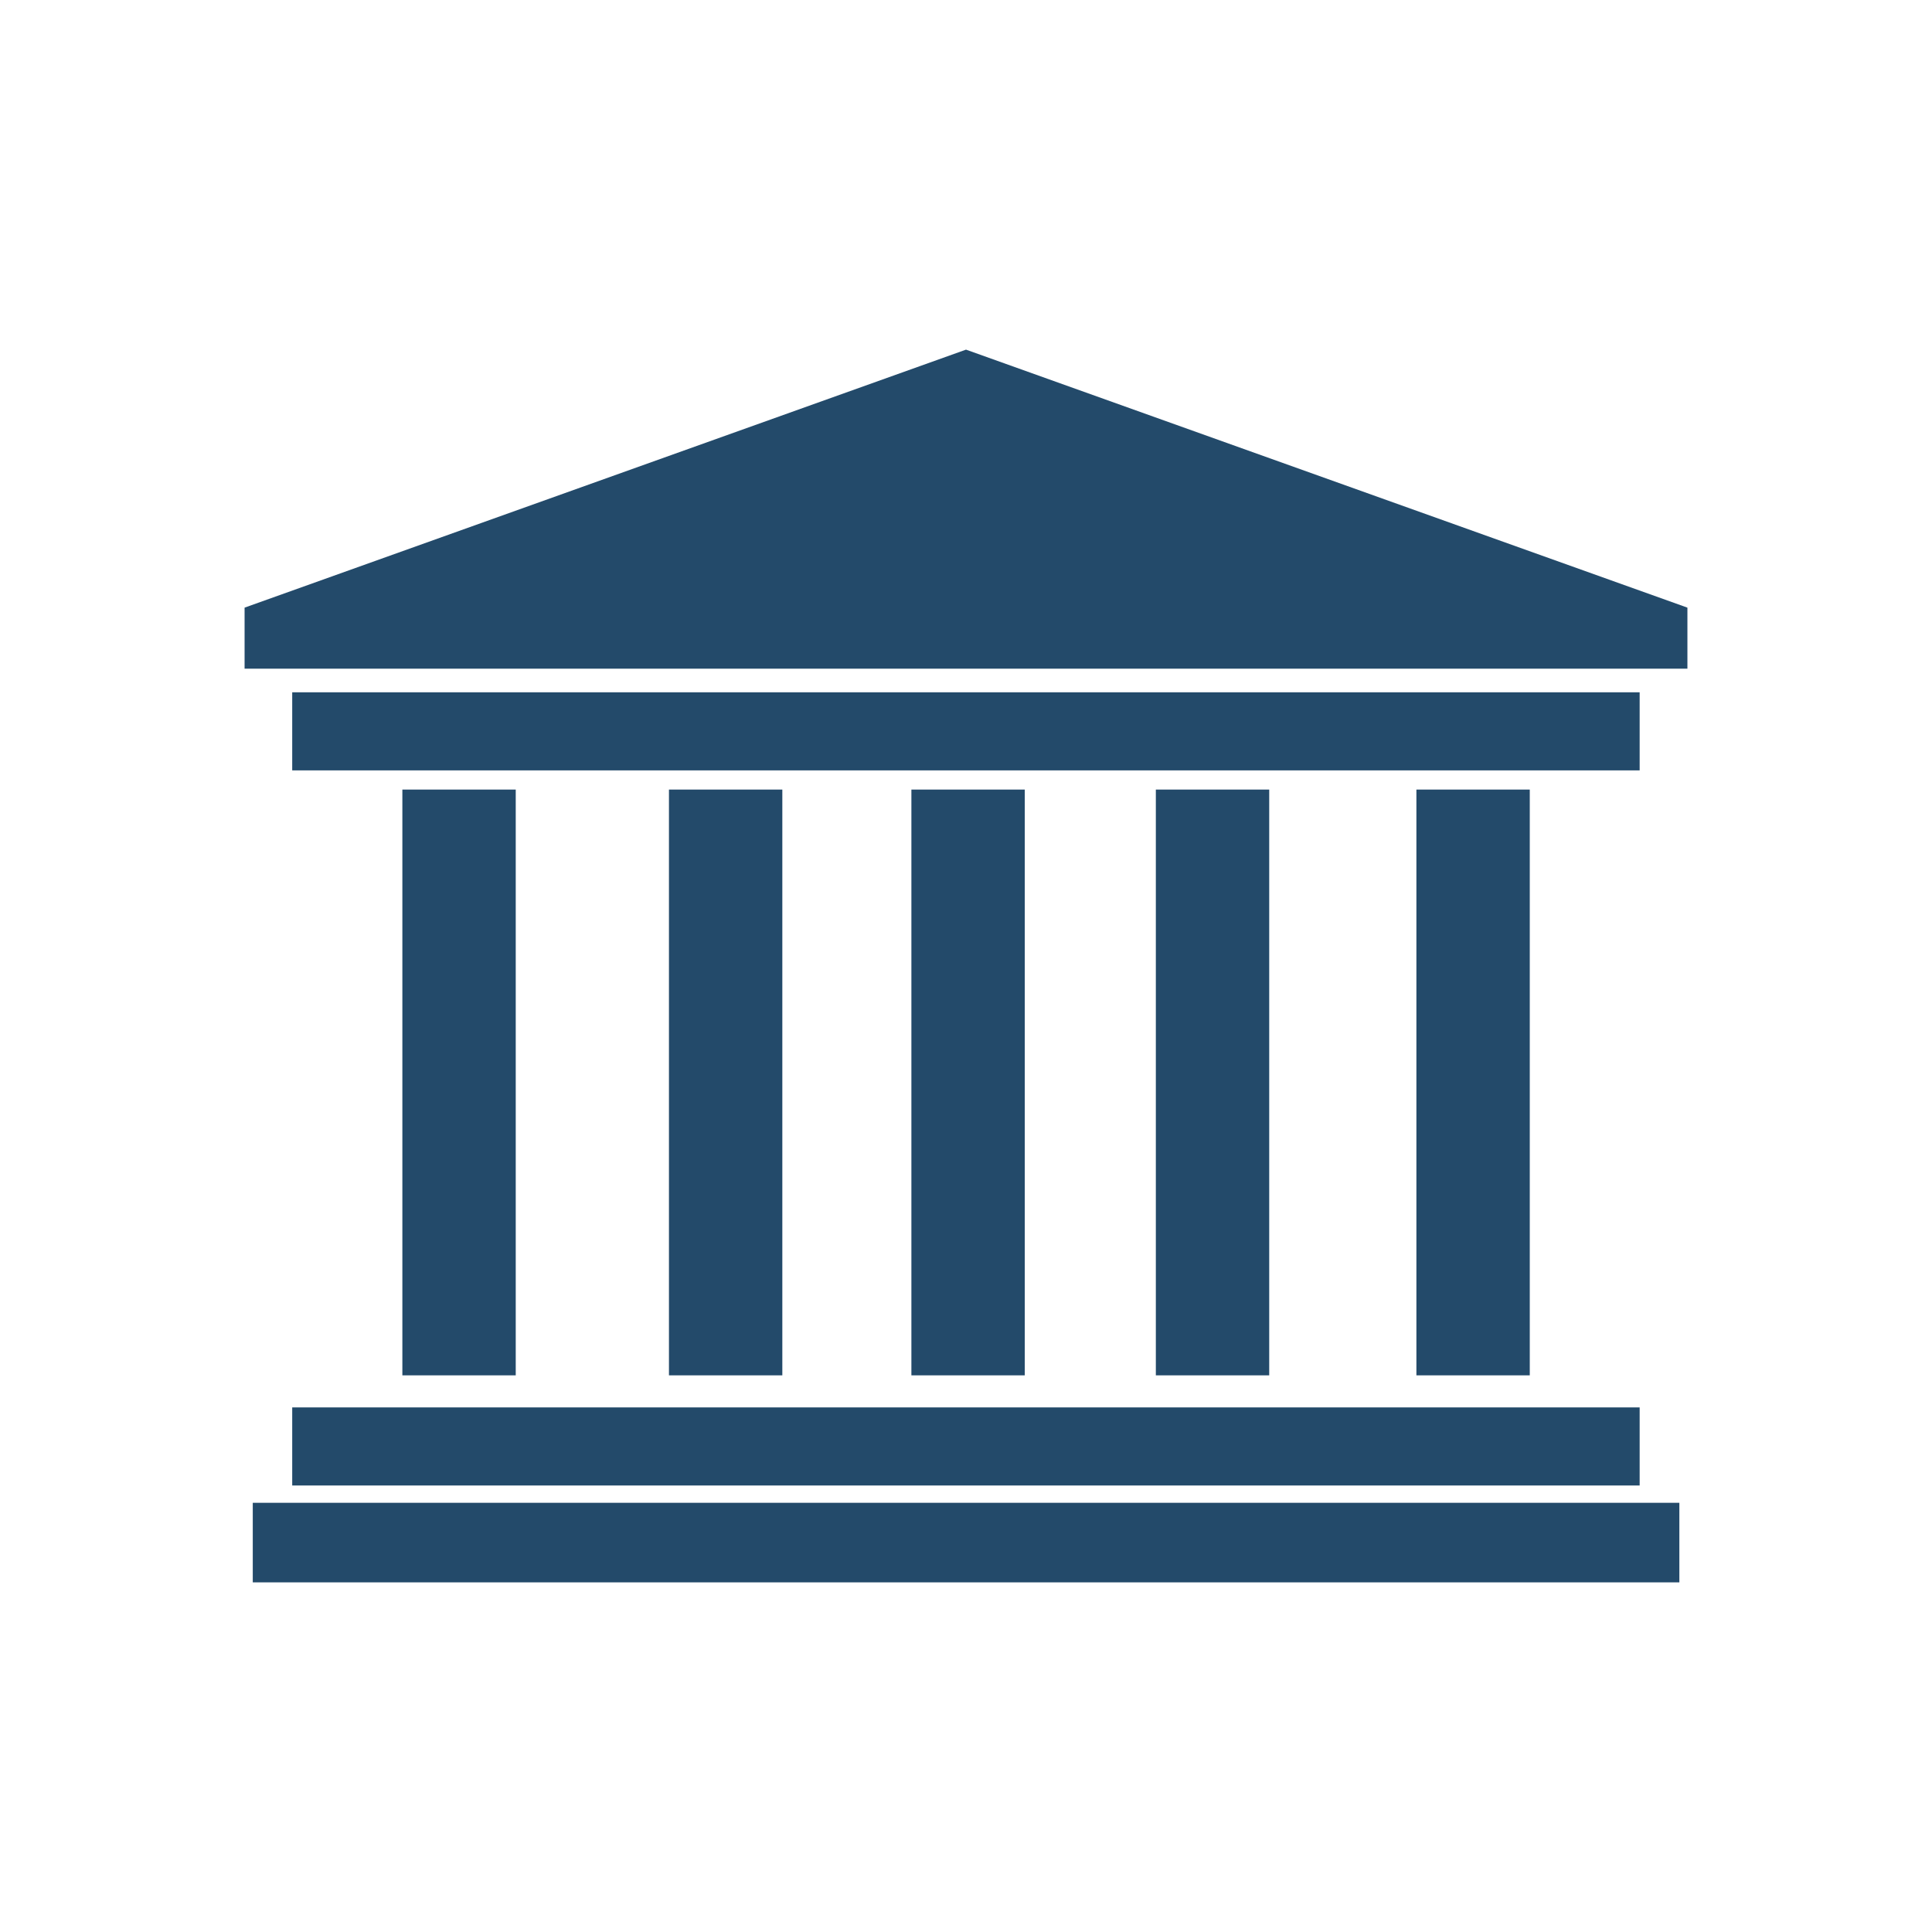 <svg xmlns="http://www.w3.org/2000/svg" id="Layer_1" viewBox="0 0 144 144"><defs><style>.cls-1{fill:#234a6a;}</style></defs><rect class="cls-1" x="21.78" y="104.9" width="100.43" height="5.82"></rect><rect class="cls-1" x="21.78" y="51.6" width="100.43" height="5.82"></rect><rect class="cls-1" x="18.84" y="112.01" width="106.33" height="5.93"></rect><rect class="cls-1" x="50.32" y="76.45" width="43.66" height="8.45" transform="translate(152.83 8.53) rotate(90)"></rect><rect class="cls-1" x="68.54" y="76.45" width="43.66" height="8.45" transform="translate(171.05 -9.69) rotate(90)"></rect><rect class="cls-1" x="87.96" y="76.45" width="43.66" height="8.45" transform="translate(190.47 -29.11) rotate(90)"></rect><rect class="cls-1" x="32.26" y="76.45" width="43.66" height="8.45" transform="translate(134.76 26.59) rotate(90)"></rect><rect class="cls-1" x="12.38" y="76.45" width="43.66" height="8.45" transform="translate(114.89 46.47) rotate(90)"></rect><polygon class="cls-1" points="72 26.06 18.23 45.29 18.23 49.84 125.77 49.84 125.77 45.29 72 26.06"></polygon></svg>